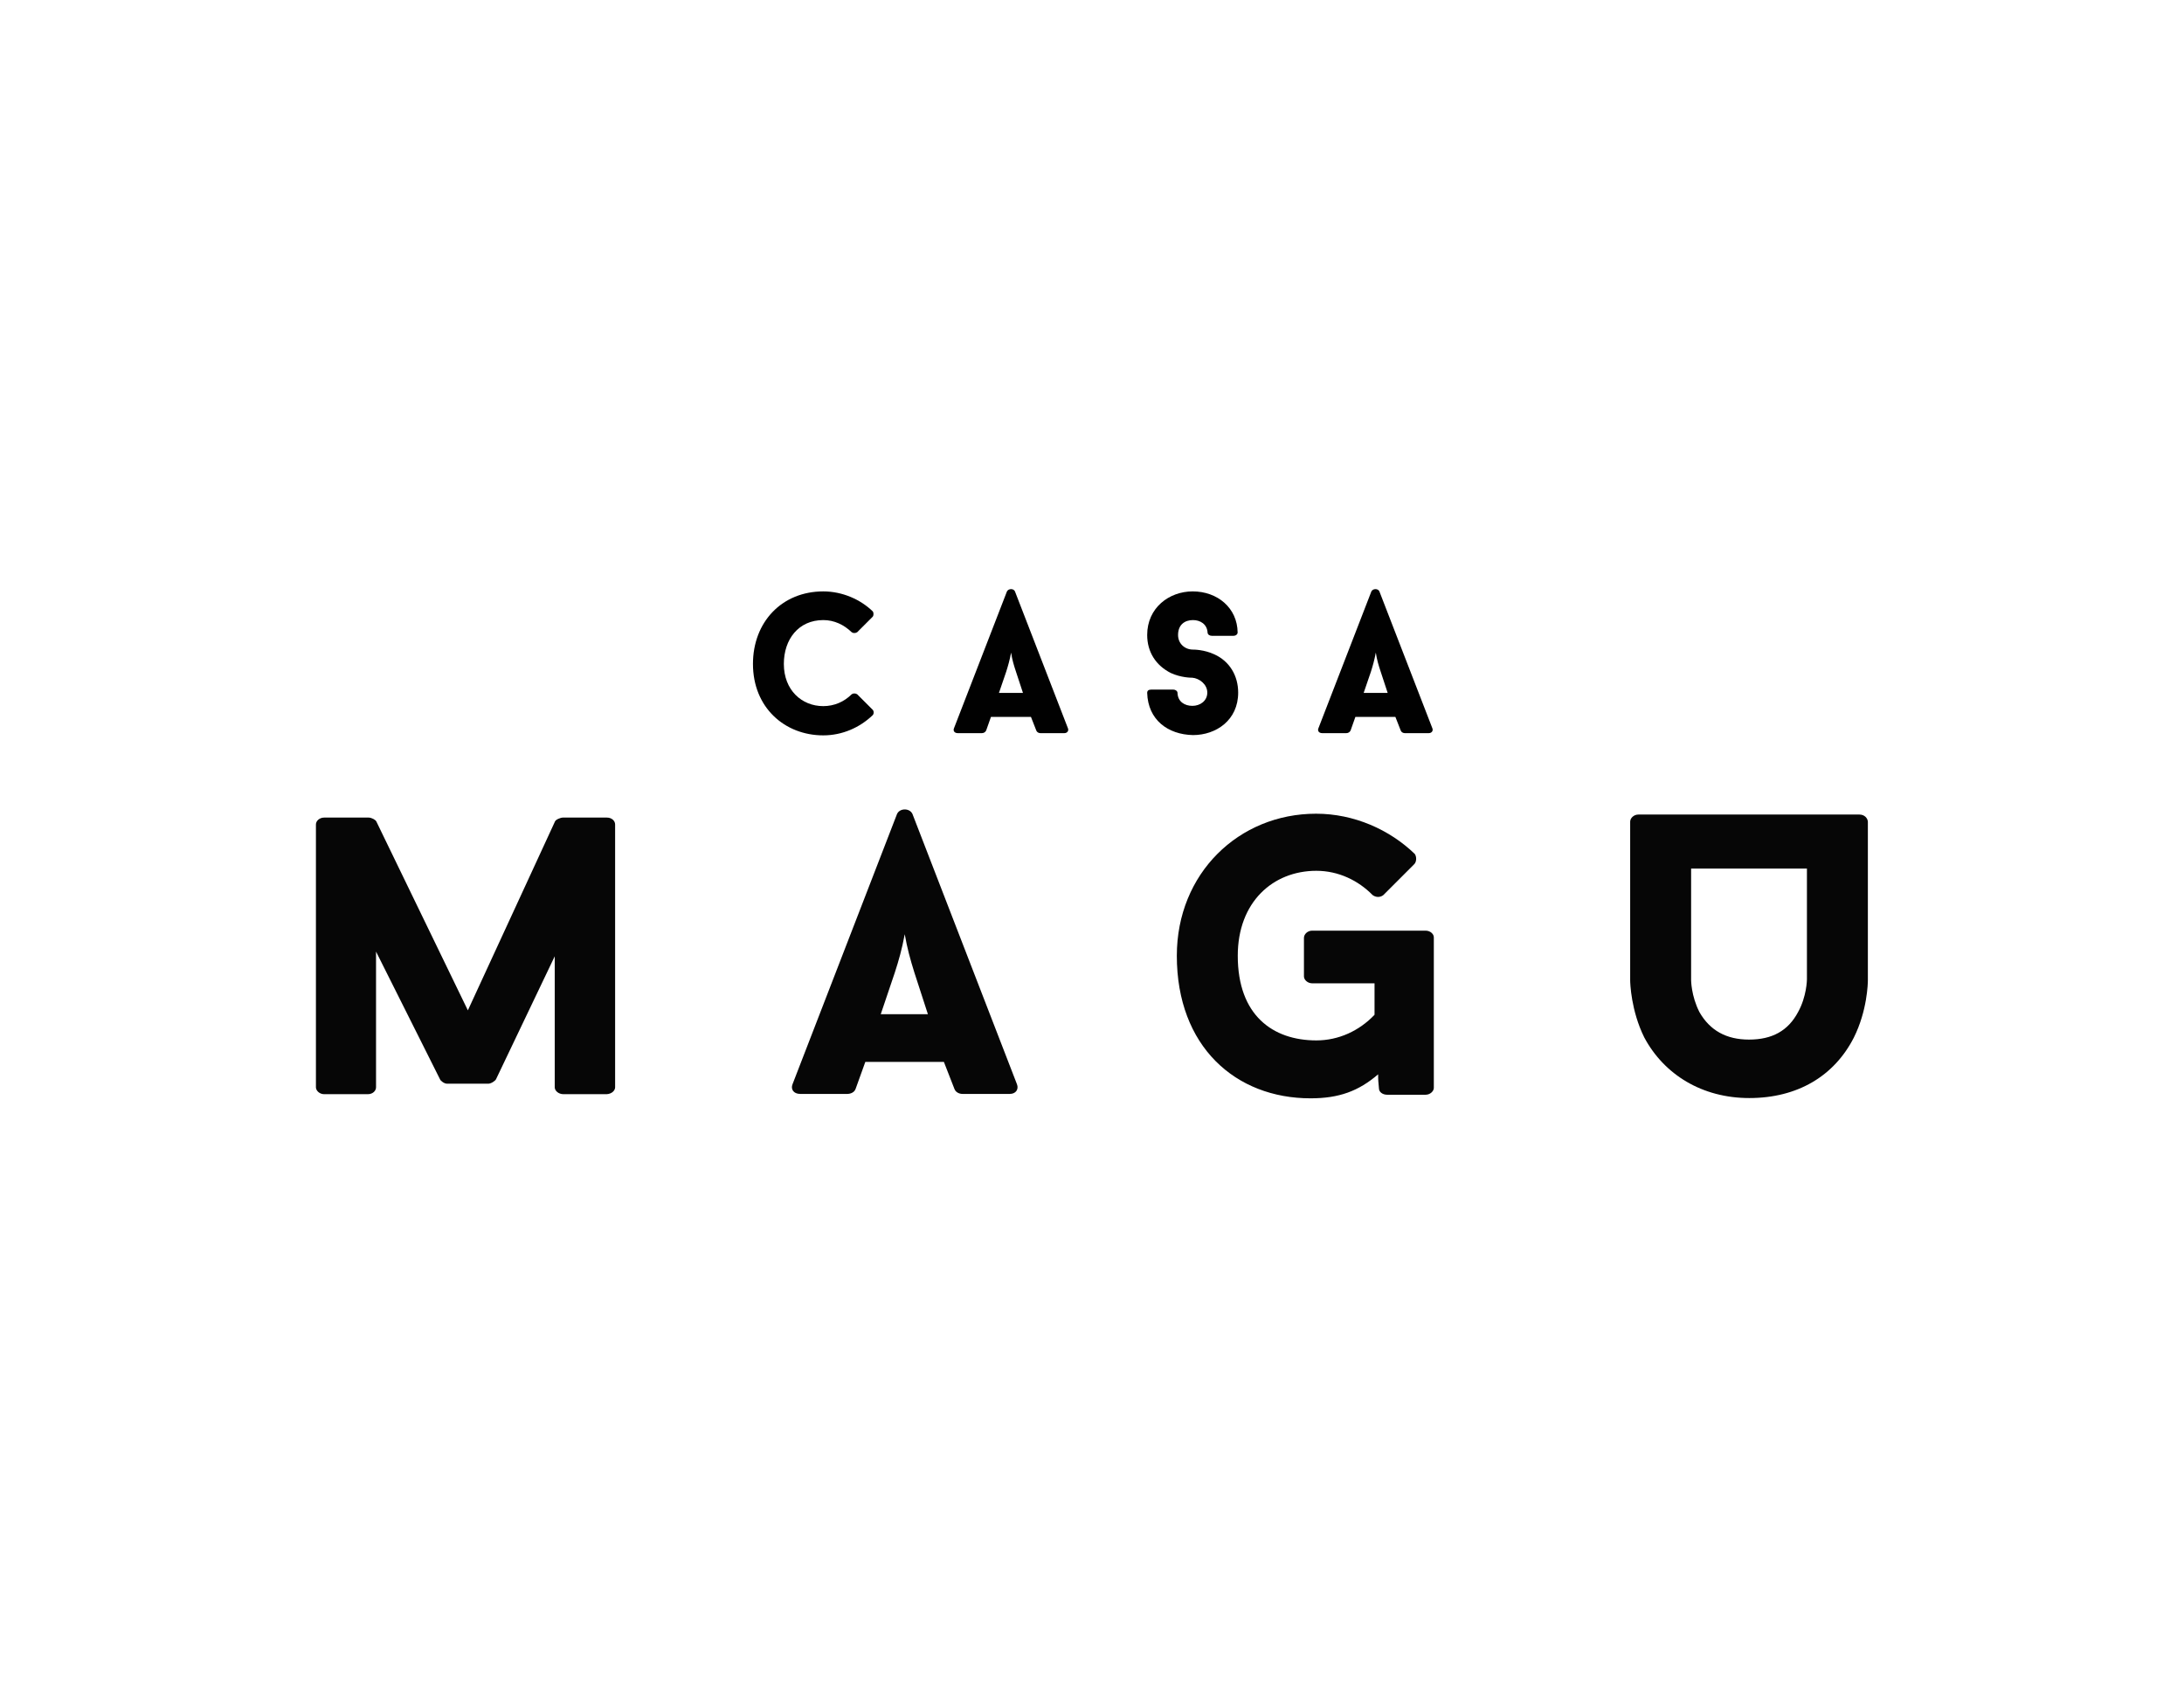 <?xml version="1.0" encoding="UTF-8"?><svg xmlns="http://www.w3.org/2000/svg" height="612" viewBox="0 0 792 612" width="792"><g><g><g><g><path d="M-508.9,217.5v-95.3c0-1.3-1.2-2.5-3-2.5h-15.9c-0.9,0-2.6,0.7-2.9,1.4l-31.6,68.5l-33.2-68.5 c-0.3-0.6-1.7-1.4-2.8-1.4h-16.1c-1.7,0-3,1.2-3,2.5v95.3c0,1.2,1.3,2.5,3,2.5h15.8c1.9,0,3-1.3,3-2.5v-49.2l23.2,46.3 c0.3,0.7,1.6,1.6,2.6,1.6h14.9c1,0,2.5-1,2.8-1.6l21.3-44.6v47.5c0,1.2,1.3,2.5,3.2,2.5h15.6 C-510,219.9-508.9,218.6-508.9,217.5z" fill="#060606" transform="translate(731.964 176.747)"/></g></g></g><g><g><g><path d="M-526.6,208.3l3.9,10v-0.1c0.3,1,1.6,1.7,2.8,1.7h17.2c2.2,0,3.3-1.7,2.6-3.5l-37.9-98 c-1-2.2-4.6-2.2-5.6,0l-37.9,98c-0.7,1.7,0.3,3.5,2.8,3.5h17.1c1.3,0,2.6-0.7,2.9-1.7v0.1l3.6-10H-526.6z M-549.5,191l5.1-15.1 c1.4-4.3,2.6-8.5,3.6-13.9c0.9,5.1,2,9.1,3.5,13.9l4.9,15.1H-549.5z" fill="#060606" transform="translate(868.892 176.747)"/></g></g></g><g><g><g><path d="M-451.4,160.7h-41.1c-1.7,0-3,1.3-3,2.6v14c0,1.2,1.3,2.5,3,2.5h22.6v11.4c-5.5,5.8-13,9.3-21.1,9.3 c-15.8,0-28.5-9.1-28.5-30.7c0-19.4,12.7-30.8,28.5-30.8c8,0,15.2,3.5,20.4,8.8c1.2,0.9,2.8,0.9,3.9,0l11.1-11.1 c1-0.9,1-2.8,0.3-3.8c-9.1-8.8-22-14.6-35.8-14.6c-28.1,0-50.5,21.7-50.5,51.5c0,32.9,21.3,51.7,48.5,51.7 c10.3,0,17.4-2.6,24.5-8.7c0,2.8,0.1,2.2,0.3,5.1c0,1.3,1.3,2.3,3,2.3h13.9c1.7,0,3-1.3,3-2.5v-54.4 C-448.3,162-449.6,160.7-451.4,160.7z" fill="#060606" transform="translate(968.359 176.747)"/></g></g></g><g><g><g><path d="M-415.5,118.6h-80.1c-1.7,0-3,1.3-3,2.6v57.5c0,1,0.3,11,5.1,20.7c7.2,13.5,21,22,38.1,22 c17.5,0,30.8-8,37.9-21.9c4.9-9.8,5.1-19.8,5.1-20.8v-57.5C-412.5,119.9-413.6,118.6-415.5,118.6z M-437.7,190.2 c-3.6,6.8-9.4,10-17.8,10c-8.2,0-14.2-3.3-18-10c-3-5.9-3-11.6-3-11.6v-40.4h42v40.2C-434.5,178.6-434.6,184.6-437.7,190.2z" fill="#060606" transform="translate(1089.76 176.747)"/></g></g></g><g><g><g><path d="M-557.2,177.4c-7.8,0-14.3-5.8-14.3-15.3c0-8.9,5.3-15.9,14.3-15.9c4,0,7.5,1.7,10.3,4.4 c0.5,0.4,1.4,0.4,2,0l5.6-5.6c0.4-0.4,0.4-1.4,0.1-1.9c-4.5-4.4-11.1-7.3-18-7.3c-15,0-25.5,11.1-25.5,26.3 c0,15.8,11.5,25.9,25.5,25.9c7,0,13.3-2.9,17.9-7.3c0.5-0.5,0.5-1.5,0-2l-5.6-5.6c-0.6-0.4-1.5-0.4-2,0 C-549.6,175.8-553.2,177.4-557.2,177.4z" fill="#010101" transform="translate(855.752 78.636)"/></g></g></g><g><g><g><path d="M-539,181.3l2,5.1v-0.1c0.1,0.5,0.8,0.9,1.4,0.9h8.7c1.1,0,1.7-0.9,1.3-1.8l-19.2-49.6 c-0.5-1.1-2.3-1.1-2.9,0l-19.2,49.6c-0.4,0.9,0.1,1.8,1.4,1.8h8.7c0.7,0,1.3-0.4,1.5-0.9v0.1l1.8-5.1H-539z M-550.6,172.6 l2.6-7.6c0.7-2.2,1.3-4.3,1.8-7c0.4,2.6,1,4.6,1.8,7l2.5,7.6H-550.6z" fill="#010101" transform="translate(912.86 78.636)"/></g></g></g><g><g><g><path d="M-530.6,187.9c8.4,0,16.4-5.4,16.4-15.4c0-6.1-3.1-11.4-8.7-13.9c-3.7-1.7-7.3-1.7-7.7-1.7 c-2.9,0-5.4-2.1-5.4-5.3c0-3.7,2.4-5.4,5.4-5.4c2.7,0,5.1,1.5,5.3,4.5c0,0.7,0.7,1.2,1.5,1.2h7.9c0.9,0,1.5-0.6,1.5-1.2 c-0.1-8.9-7.3-14.9-16.3-14.9c-8.6,0-16.5,6-16.5,15.8c0,6.2,3.2,11.1,8.6,13.8c3.7,1.7,7.4,1.7,7.8,1.7 c2.4,0.2,5.4,2.3,5.4,5.4c0,3-2.6,4.8-5.4,4.8s-5.3-1.5-5.4-4.7c0-0.7-0.8-1.2-1.5-1.2h-8c-1,0-1.5,0.4-1.5,1.2 C-546.9,182.4-539.7,187.7-530.6,187.9z" fill="#010101" transform="translate(963.209 78.636)"/></g></g></g><g><g><g><path d="M-506,181.3l2,5.1v-0.1c0.1,0.5,0.8,0.9,1.4,0.9h8.7c1.1,0,1.7-0.9,1.3-1.8l-19.2-49.6 c-0.5-1.1-2.3-1.1-2.9,0l-19.2,49.6c-0.4,0.9,0.1,1.8,1.4,1.8h8.7c0.7,0,1.3-0.4,1.5-0.9v0.1l1.8-5.1H-506z M-517.5,172.6 l2.6-7.6c0.7-2.2,1.3-4.3,1.8-7c0.4,2.6,1,4.6,1.8,7l2.5,7.6H-517.5z" fill="#010101" transform="translate(1012.018 78.636)"/></g></g></g></g></svg>